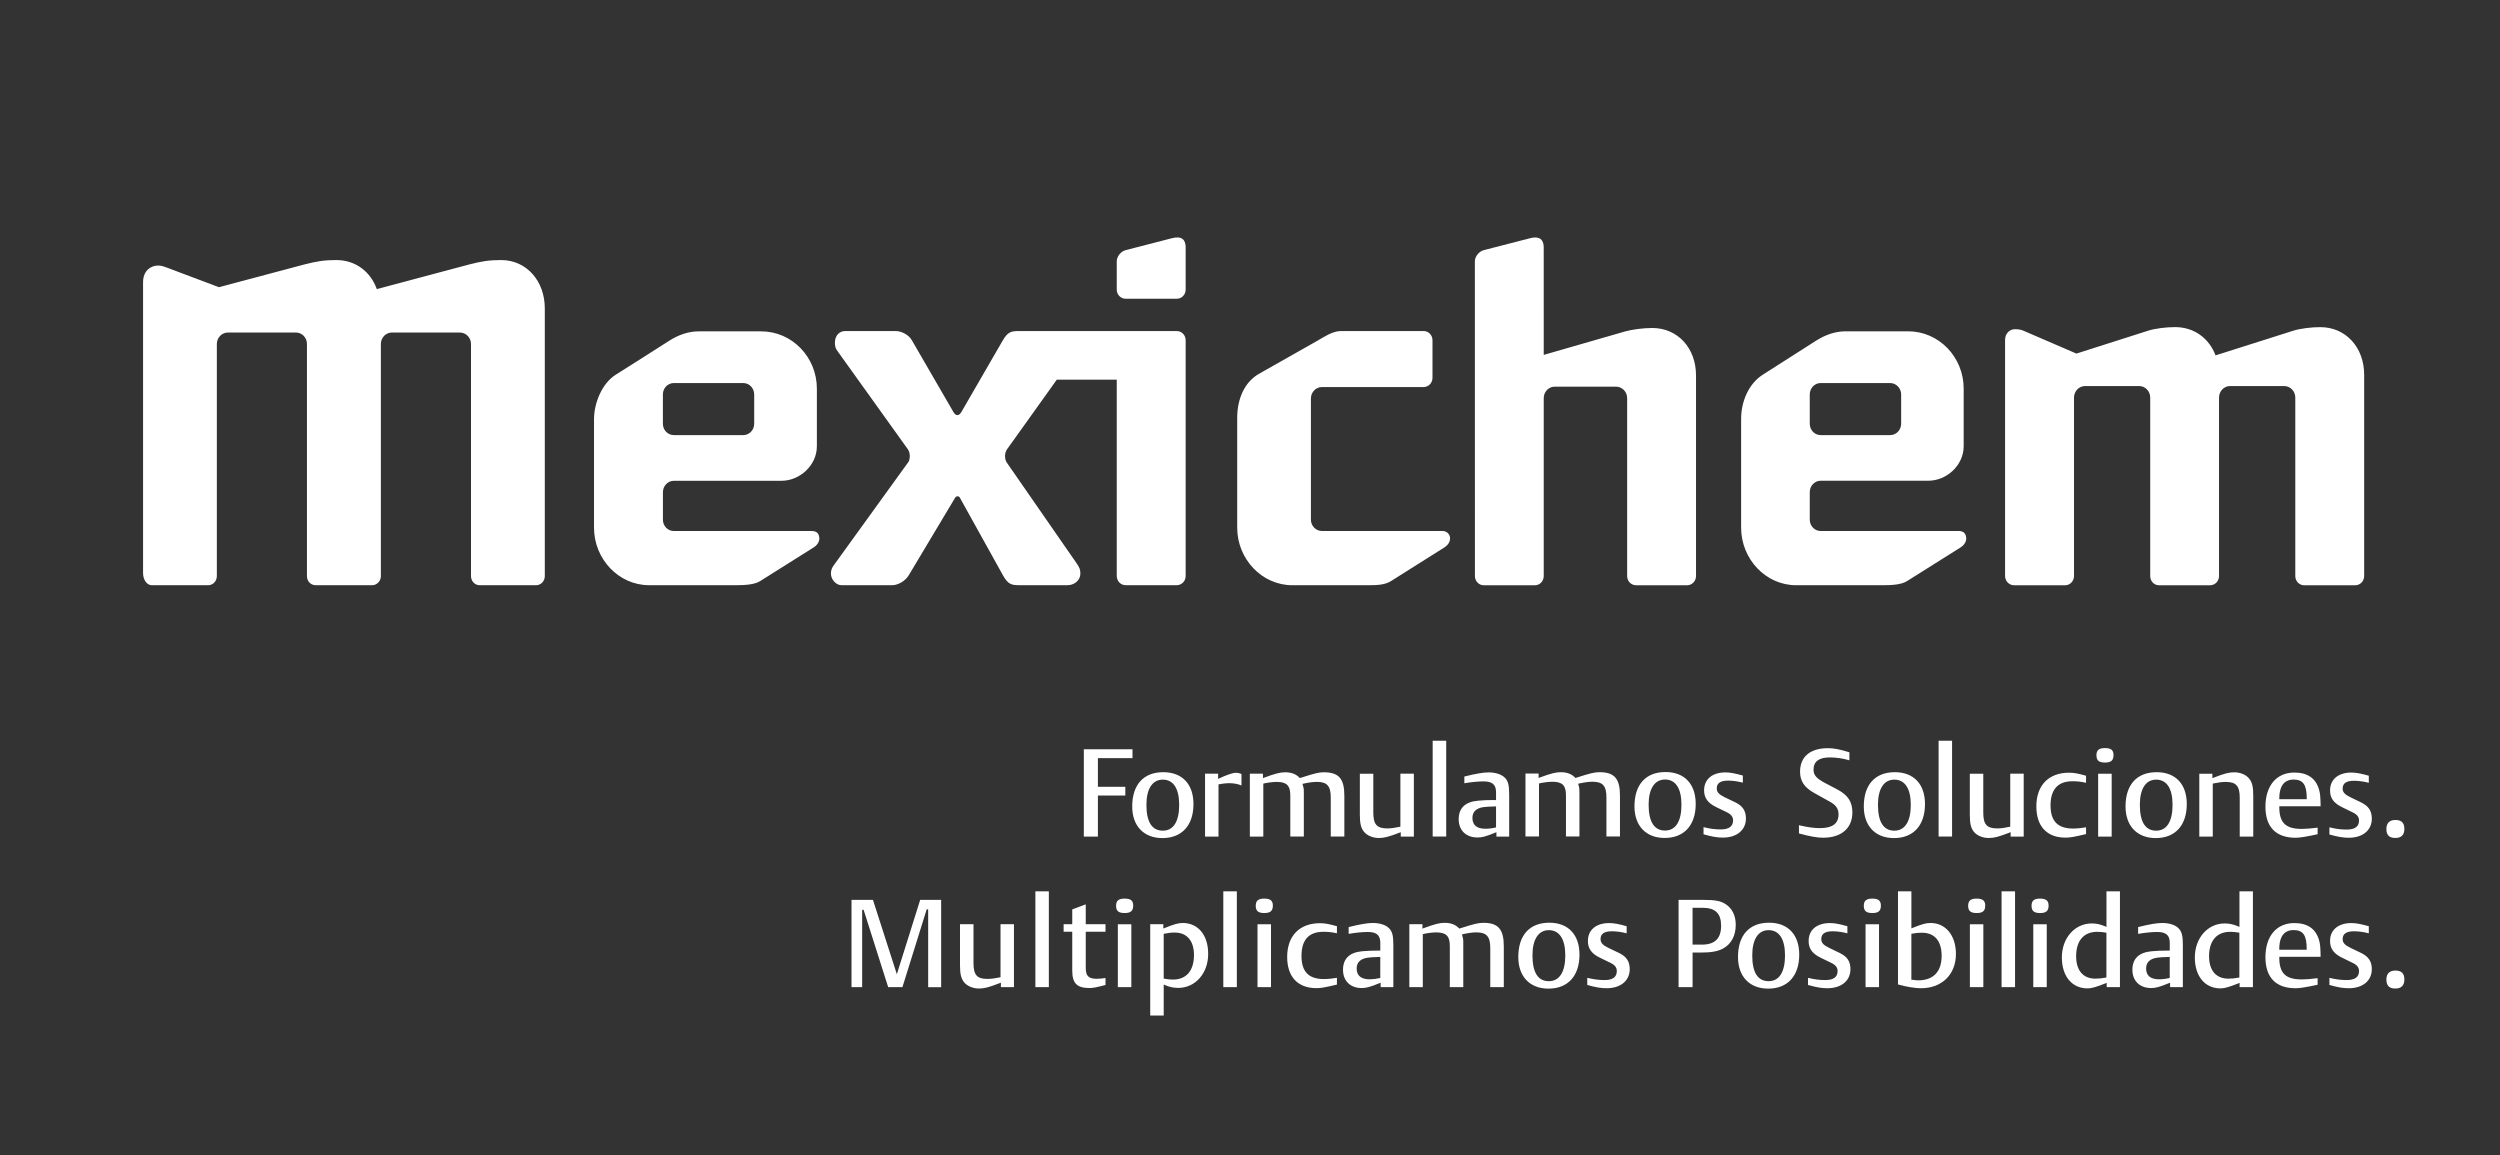 <?xml version="1.0" encoding="utf-8"?>
<!-- Generator: Adobe Illustrator 16.0.0, SVG Export Plug-In . SVG Version: 6.00 Build 0)  -->
<!DOCTYPE svg PUBLIC "-//W3C//DTD SVG 1.1//EN" "http://www.w3.org/Graphics/SVG/1.1/DTD/svg11.dtd">
<svg version="1.1" id="Layer_1" xmlns="http://www.w3.org/2000/svg" xmlns:xlink="http://www.w3.org/1999/xlink" x="0px" y="0px"
	 width="82.25px" height="38px" viewBox="0 0 82.25 38" enable-background="new 0 0 82.25 38" xml:space="preserve">
<rect x="0" y="0" width="82.25" height="38" fill="#333333" stroke="none"/>
<path fill="#FFFFFF" d="M29.506,32.052l-0.786-2.447h-0.705v2.872h0.35v-2.54l0.047-0.008l0.809,2.548h0.469l0.799-2.563
	l0.048,0.006v2.558h0.427v-2.872h-0.69 M60.943,26.727c0-0.342-0.143-0.563-0.475-0.743l-0.424-0.224
	c-0.283-0.148-0.379-0.26-0.379-0.435c0-0.274,0.178-0.406,0.543-0.406c0.201,0,0.414,0.031,0.637,0.095V24.75
	c-0.328-0.1-0.514-0.135-0.705-0.135c-0.584,0-0.918,0.282-0.918,0.772c0,0.312,0.141,0.523,0.473,0.706l0.508,0.283
	c0.203,0.112,0.285,0.233,0.285,0.417c0,0.304-0.201,0.452-0.613,0.452c-0.199,0-0.387-0.026-0.689-0.095v0.27
	c0.355,0.097,0.602,0.141,0.789,0.141C60.582,27.562,60.943,27.249,60.943,26.727 M64.223,24.371h-0.443v3.152h0.443V24.371z
	 M44.229,27.524v-1.346c0-0.561-0.184-0.77-0.676-0.77c-0.158,0-0.299,0.033-0.725,0.171c-0.01,0.003-0.025,0.008-0.049,0.015
	l-0.014,0.004l-0.01-0.011c-0.117-0.12-0.271-0.179-0.471-0.179c-0.168,0-0.318,0.039-0.701,0.179l-0.032,0.013v-0.146h-0.431v2.07
	h0.443v-1.742l0.019-0.006c0.137-0.031,0.302-0.051,0.424-0.051c0.324,0,0.445,0.119,0.445,0.441v1.357h0.445v-1.463
	c0-0.112-0.006-0.143-0.037-0.245l-0.01-0.025l0.027-0.006c0.18-0.04,0.324-0.06,0.449-0.06c0.336,0,0.457,0.134,0.457,0.516v1.283
	H44.229z M49.475,32.478v-1.346c0-0.562-0.184-0.771-0.674-0.771c-0.16,0-0.303,0.034-0.729,0.171
	c-0.01,0.004-0.025,0.008-0.051,0.015l-0.01,0.003L48,30.54c-0.115-0.121-0.27-0.179-0.467-0.179c-0.17,0-0.322,0.039-0.703,0.179
	l-0.031,0.012v-0.145h-0.432v2.07h0.443v-1.744l0.018-0.004c0.135-0.032,0.303-0.053,0.424-0.053c0.326,0,0.447,0.119,0.447,0.442
	v1.358h0.443v-1.464c0-0.112-0.006-0.142-0.037-0.245l-0.008-0.024l0.025-0.007c0.18-0.04,0.324-0.061,0.449-0.061
	c0.338,0,0.459,0.136,0.459,0.518v1.283H49.475z M42.348,31.485c0,0.651,0.35,1.025,0.961,1.025c0.15,0,0.285-0.024,0.676-0.117
	v-0.223c-0.119,0.023-0.295,0.041-0.426,0.041c-0.506,0-0.74-0.242-0.74-0.764c0-0.525,0.242-0.791,0.719-0.791
	c0.16,0,0.293,0.014,0.447,0.049v-0.232c-0.254-0.073-0.402-0.1-0.557-0.1C42.752,30.374,42.348,30.791,42.348,31.485
	 M34.064,32.477h0.443v-3.152h-0.443V32.477z M67.953,27.558c0.152,0,0.287-0.023,0.678-0.117v-0.223
	c-0.119,0.023-0.293,0.041-0.426,0.041c-0.506,0-0.742-0.242-0.742-0.764c0-0.524,0.244-0.792,0.721-0.792
	c0.162,0,0.293,0.015,0.447,0.051v-0.232c-0.254-0.073-0.398-0.1-0.557-0.1c-0.676,0-1.078,0.415-1.078,1.11
	C66.996,27.185,67.344,27.558,67.953,27.558 M46.516,27.524v-2.07h-0.443v1.744l-0.02,0.004c-0.166,0.035-0.293,0.053-0.412,0.053
	c-0.342,0-0.459-0.132-0.459-0.521v-1.279h-0.443v1.344c0,0.298,0.037,0.447,0.141,0.571c0.1,0.122,0.289,0.2,0.484,0.2
	c0.178,0,0.32-0.037,0.688-0.178l0.033-0.014v0.146H46.516z M45.17,30.366c-0.182,0-0.414,0.039-0.799,0.135v0.224
	c0.201-0.038,0.451-0.063,0.633-0.063c0.285,0,0.408,0.107,0.408,0.357v0.256h-0.09c-0.18,0-0.328,0.006-0.506,0.021
	c-0.418,0.039-0.631,0.244-0.631,0.611c0,0.363,0.24,0.6,0.613,0.6c0.154,0,0.275-0.034,0.592-0.163l0.033-0.013v0.146h0.418v-1.392
	c0-0.311-0.037-0.451-0.154-0.558C45.58,30.426,45.385,30.366,45.17,30.366 M45.412,32.175l-0.018,0.004
	c-0.111,0.026-0.229,0.04-0.332,0.04c-0.283,0-0.428-0.12-0.428-0.358c0-0.197,0.125-0.318,0.359-0.352
	c0.113-0.016,0.154-0.017,0.393-0.025h0.025V32.175z M69.254,25.088c0.199,0,0.281-0.071,0.281-0.245
	c0-0.164-0.082-0.231-0.283-0.231c-0.197,0-0.279,0.069-0.279,0.236C68.973,25.019,69.053,25.088,69.254,25.088 M69.029,27.524
	h0.445v-2.069h-0.445V27.524z M40.11,25.61l-0.034,0.017v-0.173h-0.43v2.07h0.443v-1.717l0.018-0.004
	c0.099-0.021,0.232-0.037,0.318-0.037c0.159,0,0.301,0.025,0.42,0.076v-0.376c-0.062-0.028-0.124-0.041-0.205-0.041
	C40.558,25.426,40.325,25.507,40.11,25.61 M38.243,27.573c0.64,0,1.022-0.418,1.022-1.119c0-0.658-0.372-1.049-0.994-1.049
	c-0.648,0-1.021,0.411-1.021,1.127C37.25,27.175,37.63,27.573,38.243,27.573 M38.257,25.65c0.349,0,0.538,0.295,0.538,0.831
	c0,0.546-0.189,0.848-0.538,0.848c-0.358,0-0.54-0.287-0.54-0.851C37.717,25.952,37.915,25.65,38.257,25.65 M47.58,24.371h-0.445
	v3.152h0.445V24.371z M35.721,29.753l-0.444,0.166v0.488h-0.284v0.246h0.284v1.277c0,0.42,0.154,0.576,0.565,0.576
	c0.121,0,0.227-0.021,0.529-0.1v-0.23c-0.106,0.017-0.211,0.026-0.291,0.026c-0.266,0-0.359-0.095-0.359-0.358v-1.191h0.65v-0.246
	h-0.65V29.753z M37,29.564c-0.197,0-0.281,0.07-0.281,0.235c0,0.171,0.082,0.24,0.282,0.24s0.281-0.07,0.281-0.244
	C37.283,29.632,37.202,29.564,37,29.564 M35.658,27.524h0.463v-1.35h0.902v-0.289h-0.902v-0.943h1.138v-0.291h-1.601V27.524z
	 M41.594,29.564c-0.197,0-0.28,0.07-0.28,0.235c0,0.171,0.082,0.24,0.281,0.24c0.2,0,0.282-0.07,0.282-0.244
	C41.877,29.632,41.794,29.564,41.594,29.564 M36.777,32.477h0.444v-2.069h-0.444V32.477z M41.372,32.477h0.444v-2.069h-0.444V32.477
	z M40.247,32.477h0.445v-3.152h-0.445V32.477z M38.91,30.366c-0.14,0-0.287,0.041-0.604,0.17l-0.032,0.013v-0.142h-0.432v3.004
	h0.444V32.39l0.033,0.015c0.151,0.067,0.293,0.097,0.445,0.097c0.562,0,0.985-0.48,0.985-1.117
	C39.75,30.767,39.421,30.366,38.91,30.366 M38.59,32.228c-0.095,0-0.199-0.011-0.285-0.029l-0.019-0.005v-1.47l0.019-0.005
	c0.126-0.026,0.222-0.038,0.343-0.038c0.402,0,0.634,0.271,0.634,0.741C39.282,31.934,39.031,32.228,38.59,32.228 M32.917,32.15
	l-0.02,0.005c-0.165,0.035-0.292,0.051-0.412,0.051c-0.342,0-0.457-0.131-0.457-0.52v-1.279h-0.444v1.343
	c0,0.298,0.037,0.447,0.139,0.571c0.102,0.123,0.291,0.201,0.484,0.201c0.18,0,0.322-0.037,0.688-0.179l0.034-0.013v0.146h0.43
	v-2.069h-0.442V32.15z M50.973,30.357c-0.65,0-1.021,0.411-1.021,1.128c0,0.643,0.379,1.041,0.992,1.041
	c0.641,0,1.021-0.419,1.021-1.119C51.965,30.749,51.594,30.357,50.973,30.357 M50.957,32.281c-0.357,0-0.539-0.286-0.539-0.849
	c0-0.527,0.197-0.83,0.539-0.83c0.348,0,0.541,0.295,0.541,0.832C51.498,31.98,51.305,32.281,50.957,32.281 M71.143,30.366
	c-0.182,0-0.414,0.039-0.799,0.135v0.224c0.203-0.038,0.451-0.063,0.631-0.063c0.287,0,0.41,0.107,0.41,0.357v0.256h-0.092
	c-0.178,0-0.328,0.006-0.504,0.021c-0.42,0.039-0.633,0.244-0.633,0.611c0,0.363,0.242,0.6,0.615,0.6
	c0.152,0,0.275-0.034,0.592-0.163l0.033-0.013v0.146h0.42v-1.392c0-0.311-0.039-0.451-0.156-0.558
	C71.553,30.426,71.357,30.366,71.143,30.366 M71.385,32.175l-0.02,0.004c-0.109,0.026-0.227,0.04-0.33,0.04
	c-0.283,0-0.428-0.12-0.428-0.358c0-0.197,0.125-0.318,0.357-0.352c0.115-0.016,0.156-0.017,0.395-0.025h0.025V32.175z
	 M66.137,27.198l-0.018,0.004c-0.164,0.035-0.293,0.053-0.412,0.053c-0.342,0-0.457-0.132-0.457-0.521v-1.279h-0.443v1.344
	c0,0.298,0.035,0.447,0.137,0.571c0.1,0.122,0.291,0.2,0.484,0.2c0.18,0,0.322-0.037,0.689-0.178l0.033-0.014v0.146h0.43v-2.07
	h-0.443V27.198z M73.676,30.495l-0.035-0.015c-0.162-0.069-0.295-0.099-0.447-0.099c-0.561,0-0.984,0.481-0.984,1.118
	c0,0.618,0.33,1.019,0.844,1.019c0.131,0,0.266-0.038,0.596-0.168l0.033-0.014v0.14h0.438v-3.152h-0.443V30.495z M73.676,32.159
	l-0.021,0.004c-0.125,0.024-0.227,0.035-0.344,0.035c-0.4,0-0.633-0.268-0.633-0.738c0-0.51,0.254-0.803,0.693-0.803
	c0.094,0,0.203,0.01,0.283,0.026l0.021,0.005V32.159z M66.895,32.477h0.443v-2.069h-0.443V32.477z M49.199,27.392l0.033-0.014v0.146
	h0.42v-1.393c0-0.311-0.039-0.451-0.156-0.557c-0.109-0.102-0.303-0.162-0.516-0.162c-0.184,0-0.414,0.04-0.803,0.136v0.222
	c0.201-0.037,0.453-0.062,0.635-0.062c0.285,0,0.408,0.107,0.408,0.357v0.257l-0.092-0.001c-0.176,0-0.326,0.006-0.504,0.022
	c-0.42,0.038-0.633,0.243-0.633,0.61c0,0.365,0.242,0.6,0.615,0.6C48.762,27.554,48.885,27.521,49.199,27.392 M48.443,26.907
	c0-0.197,0.125-0.318,0.357-0.352c0.115-0.014,0.156-0.016,0.395-0.024l0.025-0.001v0.691l-0.02,0.005
	c-0.107,0.026-0.225,0.04-0.33,0.04C48.588,27.267,48.443,27.146,48.443,26.907 M73.508,25.409c-0.178,0-0.32,0.037-0.686,0.179
	l-0.035,0.013v-0.146h-0.43v2.07h0.443V25.78l0.02-0.004c0.172-0.036,0.295-0.051,0.408-0.051c0.34,0,0.459,0.135,0.459,0.519v1.28
	h0.445v-1.343c0-0.302-0.035-0.446-0.141-0.572C73.895,25.488,73.703,25.409,73.508,25.409 M67.115,29.564
	c-0.195,0-0.277,0.07-0.277,0.235c0,0.171,0.08,0.24,0.281,0.24c0.199,0,0.279-0.07,0.279-0.244
	C67.398,29.632,67.318,29.564,67.115,29.564 M70.953,25.405c-0.65,0-1.023,0.411-1.023,1.127c0,0.643,0.381,1.041,0.994,1.041
	c0.641,0,1.021-0.418,1.021-1.119C71.945,25.796,71.574,25.405,70.953,25.405 M70.938,27.329c-0.357,0-0.537-0.287-0.537-0.851
	c0-0.526,0.195-0.828,0.537-0.828c0.35,0,0.539,0.295,0.539,0.831C71.477,27.027,71.287,27.329,70.938,27.329 M77.688,26.403
	l-0.357-0.172c-0.189-0.092-0.258-0.168-0.258-0.288c0-0.173,0.123-0.256,0.375-0.256c0.146,0,0.32,0.024,0.486,0.067v-0.233
	c-0.268-0.075-0.422-0.104-0.572-0.104c-0.434,0-0.703,0.227-0.703,0.588c0,0.252,0.119,0.418,0.398,0.553l0.352,0.172
	c0.141,0.068,0.203,0.151,0.203,0.266c0,0.197-0.137,0.297-0.404,0.297c-0.189,0-0.352-0.021-0.57-0.074v0.236
	c0.289,0.08,0.449,0.107,0.637,0.107c0.461,0,0.758-0.247,0.758-0.63C78.031,26.68,77.928,26.522,77.688,26.403 M78.805,27.569
	c0.199,0,0.299-0.1,0.299-0.298s-0.096-0.294-0.295-0.294c-0.193,0-0.297,0.103-0.297,0.298
	C78.512,27.472,78.607,27.569,78.805,27.569 M78.809,31.931c-0.193,0-0.297,0.102-0.297,0.297c0,0.198,0.096,0.295,0.293,0.295
	c0.199,0,0.299-0.101,0.299-0.299S79.008,31.931,78.809,31.931 M77.688,31.356l-0.357-0.172c-0.189-0.092-0.258-0.168-0.258-0.289
	c0-0.171,0.123-0.256,0.375-0.256c0.146,0,0.32,0.024,0.486,0.067v-0.233c-0.268-0.075-0.422-0.104-0.572-0.104
	c-0.434,0-0.703,0.225-0.703,0.589c0,0.25,0.119,0.417,0.398,0.552l0.352,0.172c0.141,0.068,0.203,0.151,0.203,0.267
	c0,0.196-0.137,0.295-0.404,0.295c-0.189,0-0.352-0.021-0.57-0.073v0.234c0.289,0.081,0.449,0.108,0.637,0.108
	c0.461,0,0.758-0.247,0.758-0.63C78.031,31.633,77.928,31.476,77.688,31.356 M76.348,31.479c-0.004-0.313-0.016-0.431-0.053-0.554
	c-0.107-0.369-0.381-0.556-0.811-0.556c-0.586,0-0.951,0.43-0.951,1.123c0,0.668,0.344,1.021,0.994,1.021
	c0.133,0,0.352-0.034,0.723-0.115v-0.216c-0.252,0.031-0.387,0.041-0.521,0.041c-0.533,0-0.74-0.203-0.74-0.719v-0.025H76.348z
	 M74.988,31.223c0-0.516,0.256-0.624,0.465-0.624c0.32,0,0.438,0.17,0.438,0.624v0.024h-0.902V31.223z M75.484,25.417
	c-0.586,0-0.951,0.431-0.951,1.125c0,0.666,0.344,1.02,0.994,1.02c0.133,0,0.352-0.035,0.723-0.116V27.23
	c-0.252,0.03-0.387,0.041-0.521,0.041c-0.533,0-0.74-0.203-0.74-0.72v-0.025h1.359c-0.004-0.313-0.016-0.43-0.053-0.553
	C76.188,25.604,75.914,25.417,75.484,25.417 M75.891,26.294h-0.902v-0.023c0-0.516,0.256-0.624,0.465-0.624
	c0.32,0,0.438,0.169,0.438,0.624V26.294z M69.301,30.495l-0.035-0.015c-0.16-0.069-0.293-0.099-0.445-0.099
	c-0.561,0-0.986,0.481-0.986,1.118c0,0.618,0.332,1.019,0.844,1.019c0.133,0,0.266-0.038,0.598-0.168l0.033-0.014v0.14h0.436v-3.152
	h-0.443V30.495z M69.301,32.159l-0.021,0.004c-0.125,0.024-0.227,0.035-0.34,0.035c-0.406,0-0.635-0.268-0.635-0.738
	c0-0.51,0.25-0.803,0.691-0.803c0.094,0,0.203,0.01,0.285,0.026l0.02,0.005V32.159z M65.852,32.477h0.443v-3.152h-0.443V32.477z
	 M56.787,29.756c-0.17-0.116-0.346-0.151-0.781-0.151h-0.781v2.872h0.461v-1.138h0.275c0.338,0,0.555-0.039,0.727-0.131
	c0.27-0.148,0.418-0.425,0.418-0.779C57.105,30.13,56.996,29.897,56.787,29.756 M55.996,31.078h-0.311v-1.212h0.322
	c0.428,0,0.617,0.183,0.617,0.592C56.625,30.874,56.42,31.078,55.996,31.078 M60.533,31.356l-0.355-0.172
	c-0.191-0.092-0.258-0.168-0.258-0.289c0-0.171,0.121-0.256,0.373-0.256c0.146,0,0.322,0.024,0.486,0.067v-0.233
	c-0.266-0.075-0.422-0.104-0.572-0.104c-0.434,0-0.703,0.225-0.703,0.589c0,0.25,0.119,0.417,0.398,0.552l0.352,0.172
	c0.141,0.068,0.203,0.151,0.203,0.267c0,0.196-0.137,0.295-0.402,0.295c-0.191,0-0.354-0.021-0.572-0.073v0.234
	c0.287,0.081,0.451,0.108,0.639,0.108c0.459,0,0.758-0.247,0.758-0.63C60.879,31.633,60.777,31.476,60.533,31.356 M53.273,31.356
	l-0.359-0.172c-0.189-0.092-0.256-0.168-0.256-0.289c0-0.171,0.121-0.256,0.373-0.256c0.146,0,0.322,0.024,0.486,0.067v-0.233
	c-0.266-0.075-0.422-0.104-0.574-0.104c-0.432,0-0.701,0.225-0.701,0.589c0,0.25,0.119,0.417,0.398,0.552l0.352,0.172
	c0.141,0.068,0.201,0.151,0.201,0.267c0,0.196-0.135,0.295-0.402,0.295c-0.188,0-0.35-0.021-0.57-0.073v0.234
	c0.289,0.081,0.451,0.108,0.637,0.108c0.461,0,0.76-0.247,0.76-0.63C53.617,31.633,53.516,31.476,53.273,31.356 M53.297,27.521
	v-1.346c0-0.561-0.184-0.77-0.674-0.77c-0.158,0-0.301,0.033-0.729,0.171c-0.01,0.003-0.023,0.007-0.047,0.015l-0.016,0.004
	l-0.01-0.012c-0.115-0.119-0.27-0.178-0.469-0.178c-0.168,0-0.318,0.037-0.701,0.178l-0.031,0.014V25.45h-0.432v2.07h0.445v-1.744
	l0.018-0.004c0.135-0.032,0.303-0.052,0.424-0.052c0.324,0,0.445,0.118,0.445,0.442v1.357h0.443v-1.463
	c0-0.113-0.004-0.143-0.035-0.245l-0.008-0.026l0.025-0.006c0.178-0.04,0.324-0.06,0.447-0.06c0.338,0,0.459,0.134,0.459,0.517
	v1.283H53.297z M54.795,25.4c-0.65,0-1.021,0.412-1.021,1.128c0,0.643,0.379,1.041,0.994,1.041c0.639,0,1.021-0.418,1.021-1.119
	C55.789,25.793,55.418,25.4,54.795,25.4 M54.781,27.325c-0.357,0-0.541-0.286-0.541-0.85c0-0.527,0.197-0.829,0.541-0.829
	c0.348,0,0.539,0.295,0.539,0.831C55.32,27.022,55.129,27.325,54.781,27.325 M57.096,26.399l-0.357-0.171
	c-0.189-0.093-0.258-0.169-0.258-0.289c0-0.173,0.121-0.257,0.375-0.257c0.146,0,0.32,0.024,0.484,0.068v-0.234
	c-0.266-0.074-0.42-0.104-0.572-0.104c-0.434,0-0.703,0.226-0.703,0.589c0,0.251,0.119,0.416,0.398,0.553l0.354,0.171
	c0.139,0.069,0.201,0.151,0.201,0.266c0,0.196-0.135,0.297-0.402,0.297c-0.189,0-0.352-0.021-0.57-0.075v0.235
	c0.289,0.081,0.449,0.109,0.635,0.109c0.461,0,0.76-0.248,0.76-0.63C57.439,26.677,57.338,26.519,57.096,26.399 M58.201,30.357
	c-0.648,0-1.021,0.411-1.021,1.128c0,0.643,0.381,1.041,0.994,1.041c0.639,0,1.021-0.419,1.021-1.119
	C59.195,30.749,58.824,30.357,58.201,30.357 M58.188,32.281c-0.359,0-0.539-0.286-0.539-0.849c0-0.527,0.195-0.83,0.539-0.83
	c0.348,0,0.539,0.295,0.539,0.832C58.727,31.98,58.535,32.281,58.188,32.281 M63.514,30.366c-0.145,0-0.268,0.033-0.596,0.164
	l-0.033,0.013v-1.219h-0.441v3.065c0.311,0.083,0.564,0.124,0.758,0.124c0.686,0,1.148-0.453,1.148-1.127
	C64.35,30.776,64.014,30.366,63.514,30.366 M63.111,32.253c-0.057,0-0.125-0.008-0.207-0.02l-0.02-0.003v-1.507l0.02-0.005
	c0.141-0.024,0.225-0.032,0.324-0.032c0.42,0,0.652,0.27,0.652,0.76C63.881,31.966,63.607,32.253,63.111,32.253 M61.377,32.477
	h0.443v-2.069h-0.443V32.477z M65.029,29.564c-0.195,0-0.277,0.07-0.277,0.235c0,0.171,0.082,0.24,0.281,0.24
	s0.281-0.07,0.281-0.244C65.314,29.632,65.232,29.564,65.029,29.564 M64.809,32.477h0.443v-2.069h-0.443V32.477z M61.598,29.564
	c-0.195,0-0.279,0.07-0.279,0.235c0,0.171,0.082,0.24,0.281,0.24c0.201,0,0.281-0.07,0.281-0.244
	C61.881,29.632,61.799,29.564,61.598,29.564 M63.332,26.454c0-0.658-0.371-1.049-0.992-1.049c-0.65,0-1.021,0.411-1.021,1.127
	c0,0.643,0.379,1.041,0.992,1.041C62.951,27.573,63.332,27.155,63.332,26.454 M62.324,27.329c-0.357,0-0.539-0.287-0.539-0.851
	c0-0.526,0.195-0.828,0.539-0.828c0.348,0,0.541,0.295,0.541,0.831C62.865,27.027,62.672,27.329,62.324,27.329"/>
<path fill-rule="evenodd" clip-rule="evenodd" fill="#FFFFFF" d="M50.789,11.676l2.678-0.772c0.24-0.066,0.596-0.113,0.891-0.113
	c0.838,0,1.441,0.658,1.441,1.562v6.599c0,0.167-0.133,0.303-0.293,0.303h-1.68c-0.162,0-0.293-0.136-0.293-0.303v-5.854
	c0-0.209-0.164-0.377-0.365-0.377H51.15c-0.199,0-0.361,0.168-0.361,0.377v5.854c0,0.167-0.131,0.303-0.287,0.303h-1.688
	c-0.16,0-0.289-0.136-0.289-0.303L48.523,8.599c0-0.164,0.137-0.327,0.293-0.369l1.521-0.392c0.064-0.019,0.109-0.024,0.17-0.025
	c0.201-0.002,0.281,0.132,0.281,0.324 M59.541,16.19c0-0.204,0.16-0.374,0.359-0.374h3.539c0.609,0,1.166-0.509,1.166-1.137v-1.892
	c0-1.043-0.818-1.887-1.826-1.887h-2.059c-0.35,0-0.678,0.122-0.977,0.312L58,12.325c-0.469,0.299-0.717,0.878-0.717,1.461v3.574
	c0,1.034,0.811,1.894,1.811,1.894h2.852c0.301,0,0.611-0.019,0.795-0.136l1.76-1.107c0.127-0.08,0.188-0.195,0.188-0.288
	c0-0.163-0.084-0.253-0.244-0.253H59.9c-0.199,0-0.359-0.166-0.359-0.373V16.19z M59.541,12.979c0-0.209,0.16-0.377,0.359-0.377
	h2.283c0.201,0,0.365,0.168,0.365,0.377v0.961c0,0.209-0.164,0.375-0.365,0.375H59.9c-0.199,0-0.359-0.166-0.359-0.375V12.979z
	 M43.322,11.222l-1.897,1.074c-0.487,0.277-0.721,0.835-0.721,1.452v3.612c0,1.034,0.814,1.894,1.815,1.894h2.512
	c0.307,0,0.549-0.019,0.732-0.136l1.756-1.107c0.18-0.115,0.205-0.266,0.18-0.364c-0.031-0.106-0.127-0.177-0.236-0.177h-3.969
	c-0.201,0-0.365-0.166-0.365-0.373V13.11c0-0.207,0.164-0.376,0.365-0.376h3.344c0.16,0,0.291-0.136,0.291-0.3v-1.241
	c0-0.167-0.131-0.302-0.291-0.302h-2.717C43.836,10.892,43.559,11.087,43.322,11.222 M77.781,12.331
	c0-0.906-0.609-1.568-1.441-1.568c-0.291,0-0.652,0.043-0.889,0.117l-2.559,0.812c-0.213-0.562-0.705-0.93-1.33-0.93
	c-0.289,0-0.65,0.043-0.885,0.117l-2.363,0.754L66.57,10.88c-0.088-0.037-0.164-0.049-0.283-0.049c-0.16,0-0.32,0.133-0.32,0.35
	v7.771c0,0.167,0.135,0.303,0.295,0.303h1.682c0.16,0,0.291-0.136,0.291-0.303v-5.872c0-0.21,0.164-0.379,0.365-0.379h1.779
	c0.201,0,0.363,0.169,0.363,0.379v5.872c0,0.167,0.127,0.303,0.289,0.303h1.682c0.162,0,0.293-0.136,0.293-0.303v-5.872
	c0-0.21,0.164-0.379,0.363-0.379h1.781c0.201,0,0.365,0.169,0.365,0.379v5.872c0,0.167,0.131,0.303,0.289,0.303h1.684
	c0.162,0,0.293-0.136,0.293-0.303V12.331z"/>
<path fill="#FFFFFF" d="M17.924,10.146v8.807c0,0.166-0.127,0.301-0.289,0.301h-1.852c-0.161,0-0.287-0.135-0.287-0.301v-7.637
	c0-0.207-0.165-0.376-0.366-0.376h-2.237c-0.198,0-0.362,0.169-0.362,0.376v7.637c0,0.166-0.132,0.301-0.292,0.301h-1.848
	c-0.16,0-0.292-0.123-0.292-0.301v-7.637c0-0.207-0.163-0.376-0.361-0.376H7.5c-0.202,0-0.366,0.169-0.366,0.376v7.637
	c0,0.166-0.126,0.301-0.288,0.301h-1.85c-0.161,0-0.289-0.176-0.289-0.399V9.284c0-0.403,0.282-0.547,0.487-0.547
	c0.099,0,0.147,0.012,0.31,0.072l1.699,0.64l2.806-0.747c0.417-0.108,0.667-0.146,1.054-0.146c0.631,0,1.125,0.375,1.334,0.955
	v0.001l3.035-0.81c0.416-0.108,0.668-0.146,1.057-0.146C17.32,8.556,17.924,9.241,17.924,10.146 M38.717,10.892h-5.201
	c-0.245,0-0.36,0.023-0.529,0.315l-1.354,2.342c-0.082,0.145-0.186,0.144-0.267,0.004l-1.368-2.362
	c-0.101-0.177-0.344-0.299-0.521-0.299h-1.677c-0.157,0-0.331,0.122-0.332,0.383c-0.001,0.111,0.028,0.197,0.067,0.25l2.328,3.248
	c0.048,0.069,0.069,0.148,0.069,0.231c-0.001,0.083-0.019,0.157-0.04,0.188l-2.475,3.426c-0.036,0.052-0.078,0.136-0.08,0.242
	c-0.004,0.209,0.175,0.393,0.344,0.393h1.677c0.179,0,0.427-0.133,0.542-0.33l1.522-2.545c0.038-0.062,0.121-0.072,0.159-0.001
	l1.415,2.549c0.17,0.308,0.294,0.327,0.54,0.327h1.586c0.195,0,0.419-0.131,0.422-0.387c0-0.133-0.029-0.199-0.141-0.358
	l-2.275-3.282c-0.049-0.07-0.062-0.146-0.062-0.222c-0.001-0.079,0.021-0.159,0.067-0.224l1.636-2.289h1.972v6.46
	c0,0.167,0.131,0.302,0.292,0.302h1.684c0.161,0,0.291-0.135,0.291-0.302v-7.758C39.008,11.026,38.878,10.892,38.717,10.892
	 M38.552,7.838l-1.519,0.392c-0.156,0.041-0.292,0.205-0.292,0.369v0.93c0,0.166,0.131,0.299,0.292,0.299h1.684
	c0.161,0,0.291-0.133,0.291-0.299V8.137C39.008,7.896,38.892,7.749,38.552,7.838 M26.956,17.723c0,0.093-0.061,0.208-0.188,0.288
	l-1.759,1.107c-0.186,0.117-0.492,0.135-0.8,0.135h-2.854c-0.998,0-1.812-0.858-1.812-1.893c0,0-0.003-3.042,0-3.574
	c0.003-0.533,0.265-1.177,0.719-1.461c0.454-0.283,1.75-1.111,1.75-1.111c0.297-0.19,0.623-0.312,0.977-0.312h2.056
	c1.01,0,1.83,0.844,1.83,1.887v1.892c0,0.628-0.561,1.137-1.166,1.137h-3.537c-0.202,0-0.362,0.17-0.362,0.375v0.905
	c0,0.207,0.159,0.373,0.36,0.373h4.541C26.873,17.47,26.956,17.56,26.956,17.723 M21.809,13.94c0,0.209,0.16,0.375,0.362,0.375
	h2.281c0.2,0,0.361-0.166,0.361-0.375v-0.961c0-0.209-0.161-0.377-0.361-0.377h-2.281c-0.202,0-0.362,0.168-0.362,0.377V13.94z"/>
</svg>
